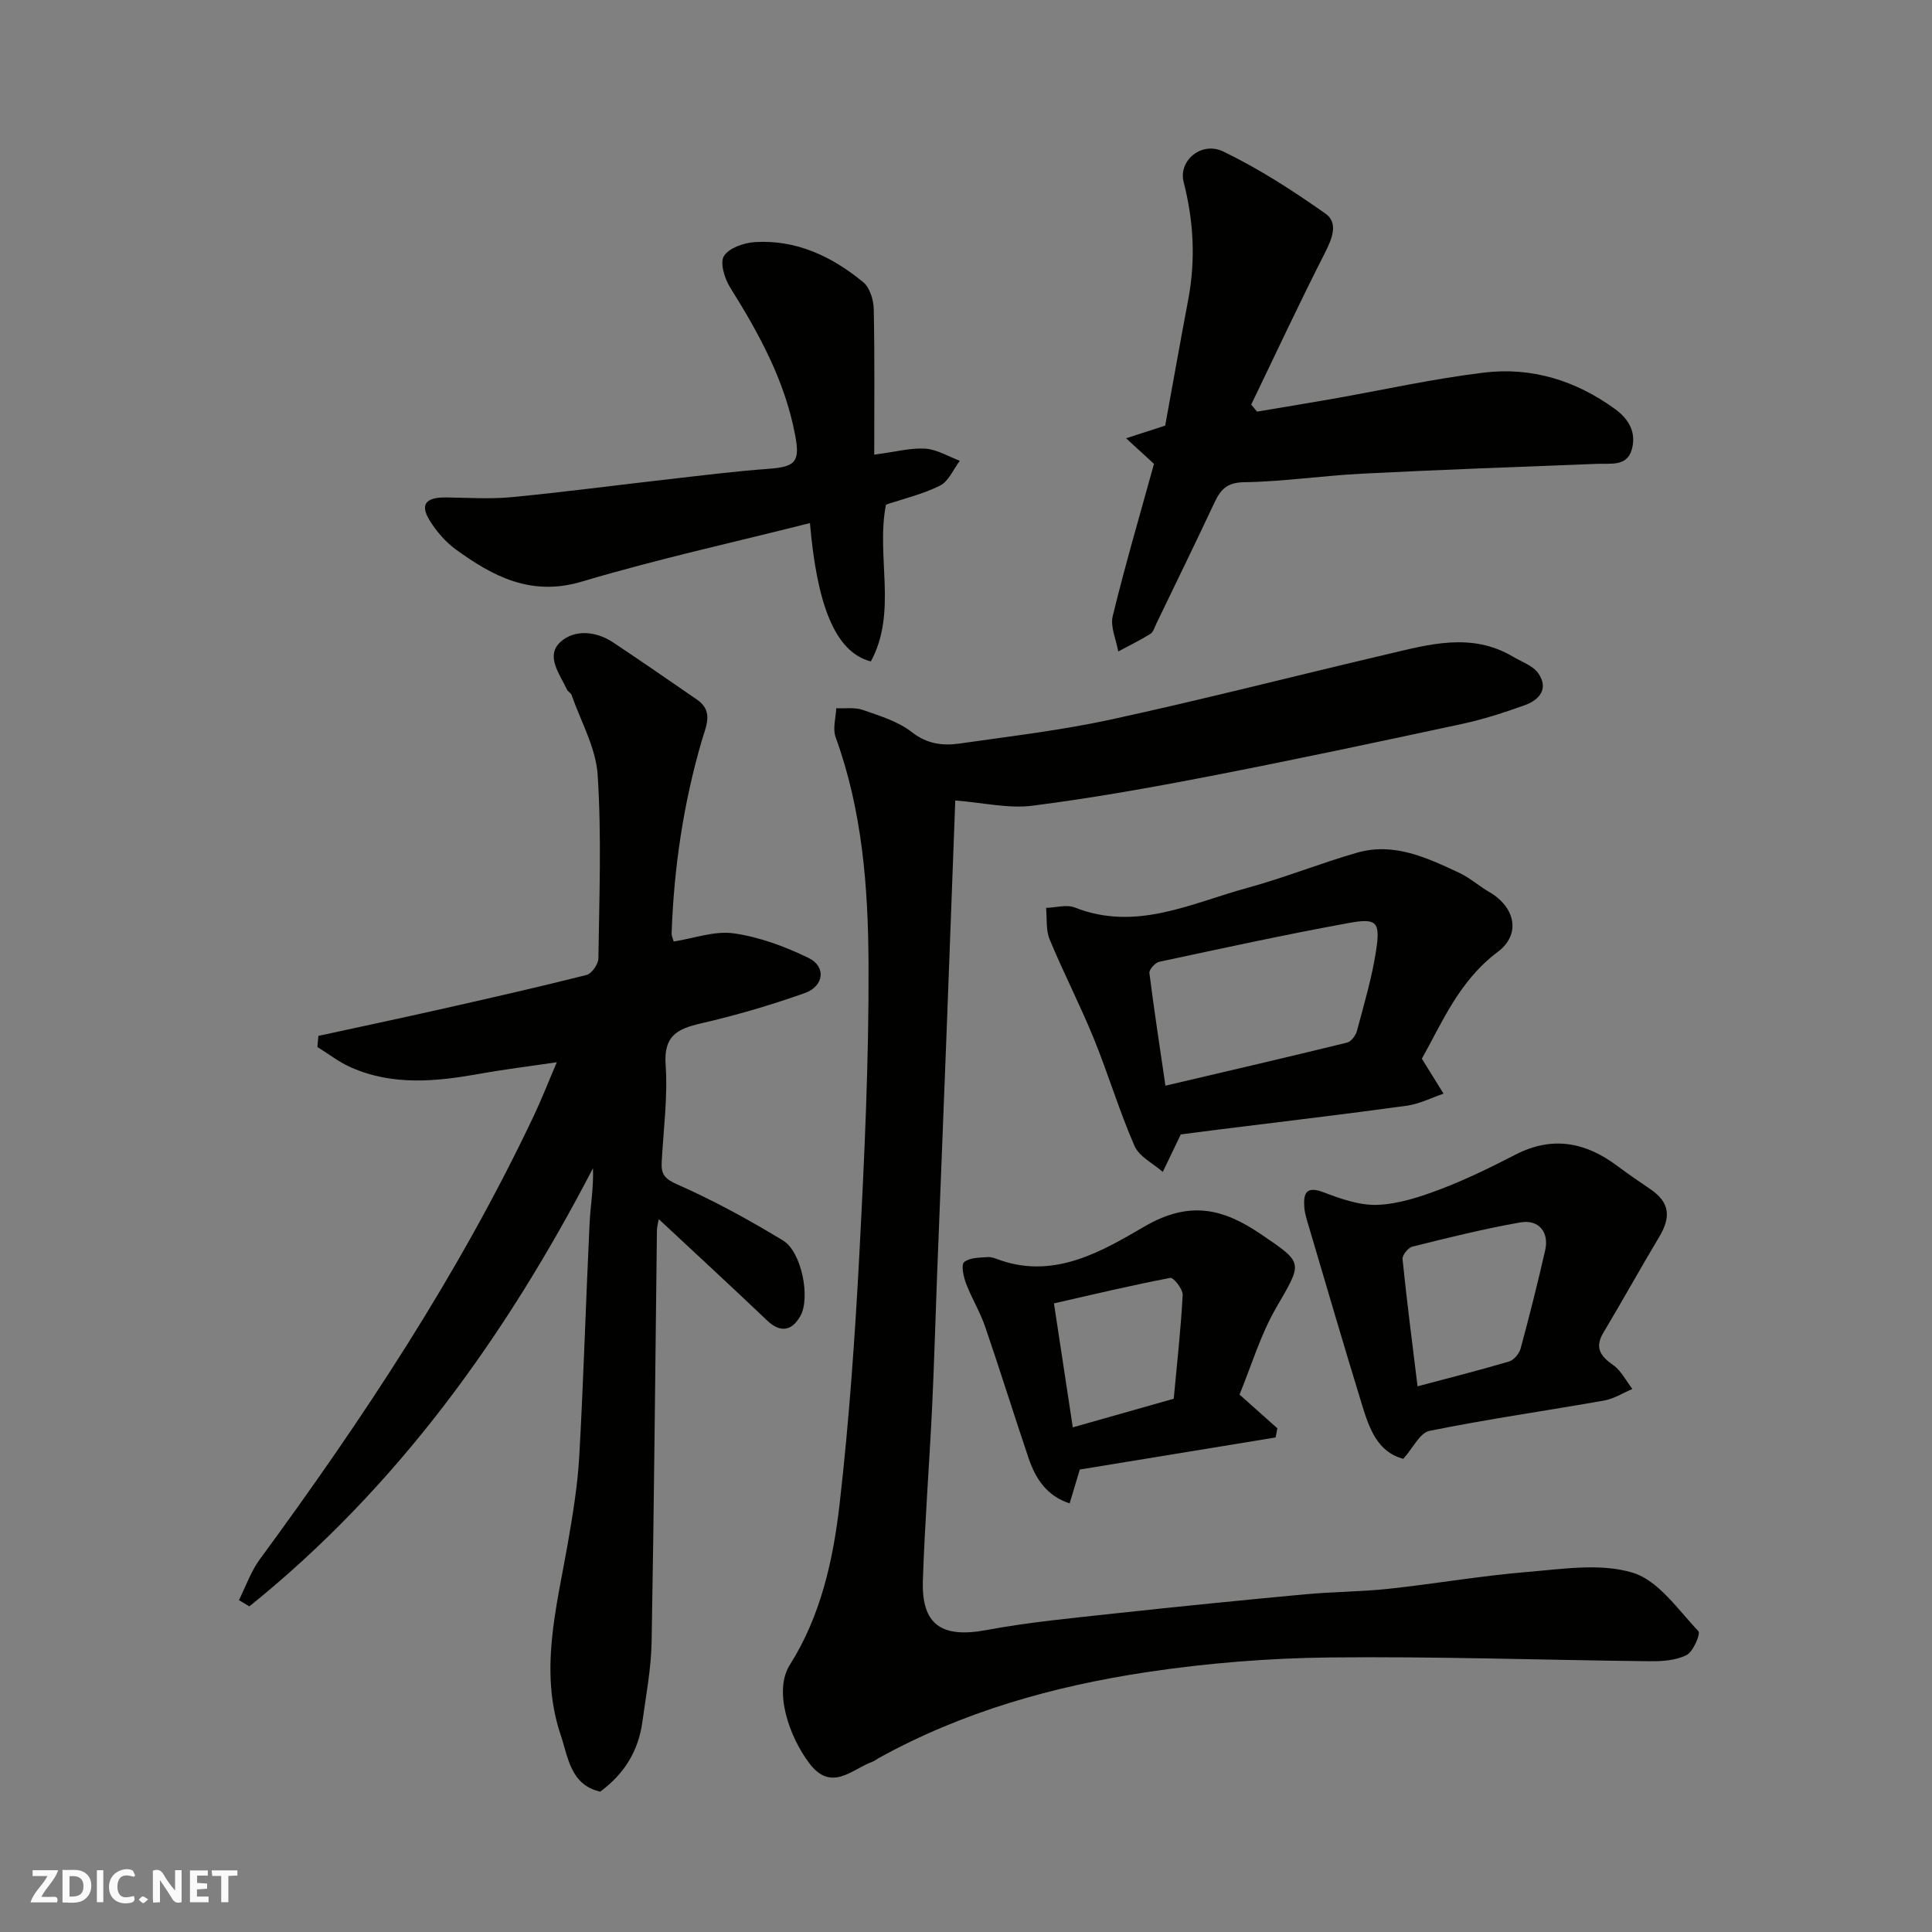 <svg enable-background="new 0 0 400 400" viewBox="0 0 400 400" xmlns="http://www.w3.org/2000/svg"><rect x="0" y="0" width="400" height="400" fill="#808080" stroke="none"/><g fill="#fafafb"><path d="m37.59 393.81c-.92.31-1.52.05-2-.78-.7-1.2-1.52-2.34-2.47-3.78v4.59c-.55.03-.95.05-1.41.07-.03-.37-.06-.64-.06-.91 0-1.91 0-3.81 0-5.7 1.13-.41 1.77-.03 2.29.91.62 1.11 1.38 2.14 2.31 3.19v-4.2h1.35v6.61z"/><path d="m12.94 393.88v-6.75c1.9.19 3.93-.54 5.37 1.29.8 1.01.78 2.88.03 3.97-1.37 1.97-3.4 1.51-5.4 1.49m1.45-1.22c2.04.12 2.92-.58 2.89-2.21-.03-1.51-.98-2.19-2.89-2z"/><path d="m11.81 393.87h-5.49c.68-2.18 2.47-3.48 3.51-5.45h-3.08v-1.21h5.29c-.71 2.13-2.44 3.48-3.47 5.51.86 0 1.63.04 2.39-.01.79-.05 1.14.21.85 1.16"/><path d="m39.33 393.86v-6.61h3.7v1.07h-2.22v1.52c.68.04 1.34.09 2.07.13v1.07c-.72.05-1.38.09-2.1.14v1.48h2.4v1.19h-3.85z"/><path d="m27.71 388.56c-1.15-.3-2.46-.61-3.1.64-.37.73-.41 1.93-.06 2.67.63 1.35 1.99.93 3.17.68.35.94-.01 1.32-.93 1.46-1.62.25-3.05-.27-3.76-1.48-.73-1.24-.6-3.03.31-4.17.88-1.11 2.71-1.7 4-1.16.32.13.44.74.65 1.12-.1.08-.19.16-.28.24"/><path d="m49.15 387.24v1.07c-.59.02-1.17.05-1.87.08v5.44h-1.48v-5.44h-1.85c-.05-.4-.08-.73-.13-1.15z"/><path d="m20.06 387.21h1.33v6.62h-1.33z"/><path d="m30.68 393.25c-.49.38-.8.79-1.05.76-.32-.05-.6-.45-.9-.7.26-.24.51-.64.8-.67.29-.04.62.3 1.15.61"/></g><path d="m197.78 165.73c-.62 16.48-1.19 32-1.78 47.52-.65 17.03-1.34 34.06-2 51.09-.35 9.1-.59 18.2-1.03 27.29-.58 11.87-1.51 23.72-1.9 35.6-.3 9.24 3.96 11.98 13.2 10.25 8.84-1.65 17.84-2.48 26.79-3.46 13.05-1.42 26.12-2.72 39.2-3.94 5.75-.53 11.55-.52 17.29-1.14 9.6-1.04 19.14-2.7 28.75-3.49 7.26-.6 15.1-1.87 21.76.17 5.31 1.62 9.36 7.66 13.58 12.11.48.51-1.06 4.22-2.45 4.93-2.2 1.12-5.06 1.31-7.63 1.28-22.09-.24-44.19-1.02-66.27-.78-12.64.14-25.37 1.16-37.87 3.04-19.4 2.92-38.21 8.22-55.54 17.82-.43.24-.83.57-1.29.74-4.29 1.6-8.47 6.32-13.02.32-4.13-5.45-7.49-14.93-4.05-20.38 6.4-10.09 8.99-21.74 10.32-33.38 1.96-17.15 3.17-34.42 4.08-51.66 1.05-20.01 1.99-40.06 1.9-60.08-.07-15.86-1.29-31.77-6.82-46.98-.63-1.74.05-3.97.13-5.97 1.85.09 3.85-.23 5.53.36 3.5 1.22 7.27 2.36 10.11 4.58 3.18 2.48 6.41 2.87 9.9 2.37 10.5-1.5 21.08-2.74 31.43-4.99 19.07-4.15 37.98-9.01 56.98-13.47 8.74-2.05 17.57-4.65 26.2.5 1.8 1.07 4.1 1.83 5.2 3.41 2.22 3.19.25 5.53-2.82 6.62-4.26 1.53-8.61 2.94-13.04 3.89-17.36 3.73-34.72 7.42-52.15 10.8-12.17 2.36-24.4 4.54-36.69 6.11-4.93.64-10.09-.61-16-1.08z" fill="#010100"/><path d="m65.92 214.47c8.36-1.82 16.73-3.59 25.08-5.47 10.16-2.29 20.33-4.59 30.43-7.14 1.08-.27 2.44-2.23 2.46-3.43.18-12.66.67-25.37-.15-37.98-.36-5.62-3.48-11.06-5.4-16.56-.15-.43-.76-.7-.96-1.13-1.49-3.21-4.53-6.97-1.31-9.88 2.87-2.59 7.31-2.25 10.88.13 5.84 3.89 11.61 7.88 17.39 11.86 3.44 2.37 1.83 5.49 1 8.32-3.84 13.1-5.82 26.48-6.29 40.1-.02.46.24.94.43 1.64 4.19-.65 8.48-2.26 12.45-1.69 5.32.76 10.62 2.73 15.49 5.1 3.66 1.78 3.2 5.85-.81 7.27-7.03 2.49-14.24 4.61-21.51 6.28-4.91 1.13-7.71 2.58-7.29 8.56.47 6.71-.47 13.52-.82 20.29-.12 2.4.67 3.35 3.23 4.48 7.55 3.34 14.85 7.33 21.91 11.62 3.83 2.33 5.72 11.86 3.56 15.65-1.69 2.97-4.03 3.6-6.87.9-7.31-6.97-14.75-13.81-22.43-20.98-.14.83-.37 1.55-.38 2.27-.35 28.43-.59 56.87-1.1 85.29-.1 5.53-1.17 11.06-1.92 16.57-.82 5.99-3.76 10.76-8.73 14.4-6.18-1.42-6.63-7.14-8.16-11.68-4.46-13.2-.92-26.23 1.38-39.28 1.07-6.12 2.1-12.29 2.45-18.48.9-16.02 1.36-32.07 2.13-48.1.18-3.75.86-7.49.71-11.53-18.11 34.85-40.53 66.07-71.14 90.71-.72-.43-1.44-.86-2.16-1.29 1.41-2.82 2.46-5.9 4.29-8.41 21.4-29.14 41.31-59.19 56.81-91.98 1.59-3.37 2.94-6.84 4.71-10.97-5.64.83-10.75 1.45-15.8 2.36-9.09 1.63-18.13 2.57-26.89-1.33-2.43-1.08-4.59-2.78-6.88-4.19.06-.77.13-1.54.21-2.3z" fill="#010100"/><path d="m238.92 96.04c-1.66-1.52-3.31-3.04-5.77-5.3 2.87-.93 5.02-1.63 8.09-2.62 1.5-8.21 3.08-17.16 4.77-26.09 1.55-8.2 1.13-16.25-.95-24.34-1.13-4.4 3.67-8.51 8.21-6.32 7.41 3.57 14.42 8.11 21.17 12.87 2.65 1.87 1.42 5.08-.08 8.02-5.3 10.4-10.24 20.99-15.31 31.51.41.48.81.96 1.22 1.45 5.19-.87 10.38-1.72 15.56-2.63 10.44-1.84 20.82-4.16 31.33-5.44 9.9-1.21 19.07 1.6 27.23 7.55 2.98 2.17 4.42 4.96 3.45 8.38-1.01 3.54-4.31 2.84-7.11 2.95-16.2.63-32.39 1.21-48.58 2.03-8.21.41-16.39 1.65-24.6 1.78-3.55.06-4.84 1.53-6.11 4.22-3.94 8.4-8.02 16.74-12.05 25.1-.35.73-.61 1.71-1.22 2.08-2.14 1.33-4.42 2.44-6.65 3.64-.43-2.46-1.68-5.12-1.14-7.34 2.58-10.58 5.65-21.02 8.54-31.5z" fill="#010100"/><path d="m167.69 108.3c-15.78 3.99-31.66 7.47-47.21 12.11-10.5 3.13-18.37-1.03-26.13-6.67-2.11-1.54-3.96-3.69-5.35-5.92-2.45-3.91-.11-4.88 3.46-4.83 4.49.06 9.02.37 13.48-.06 10.91-1.05 21.79-2.5 32.68-3.73 6.84-.78 13.68-1.64 20.55-2.14 5.63-.41 6.48-1.55 5.46-6.95-2.12-11.29-7.48-21.05-13.48-30.62-1.14-1.83-2.14-5.11-1.26-6.49 1.07-1.68 4.15-2.74 6.43-2.88 8.59-.52 15.96 3 22.41 8.31 1.36 1.12 2.13 3.66 2.17 5.56.21 9.9.1 19.8.1 30.14 4.53-.59 7.61-1.45 10.6-1.24 2.42.17 4.75 1.62 7.12 2.51-1.33 1.76-2.31 4.24-4.08 5.13-3.56 1.79-7.56 2.72-11.21 3.95-2.11 10.73 2.43 22.13-3.12 32.46-7.64-1.92-11.21-12.34-12.62-28.64z" fill="#010100"/><path d="m294.38 219.19c1.75 2.82 3.12 5.03 4.49 7.24-2.53.86-5.01 2.14-7.61 2.5-12.97 1.78-25.97 3.31-38.95 4.93-3.04.38-6.07.78-7.84 1.01-1.59 3.3-2.66 5.53-3.73 7.76-2.01-1.77-4.89-3.16-5.86-5.39-3.16-7.25-5.43-14.88-8.42-22.22-2.83-6.93-6.28-13.62-9.15-20.54-.8-1.94-.52-4.32-.73-6.51 2-.06 4.25-.75 5.95-.08 12.69 5.01 24.09-.89 35.74-4.07 7.67-2.09 15.09-5.1 22.74-7.29 7.63-2.18 14.45 1.07 21.13 4.19 2.2 1.03 4.06 2.73 6.18 3.95 5.4 3.12 6.65 8.78 1.75 12.43-8.04 6.03-11.56 14.77-15.69 22.09zm-53.09 5.59c13.08-3.07 25.37-5.92 37.61-8.92.84-.21 1.78-1.46 2.03-2.39 1.46-5.49 3.1-10.98 3.96-16.57.93-6.05.2-6.87-5.66-5.8-13.12 2.39-26.17 5.24-39.22 8.03-.84.18-2.12 1.61-2.04 2.31.97 7.71 2.16 15.39 3.32 23.34z" fill="#010100"/><path d="m290.54 302.03c-5.32-1.4-7.02-6.22-8.5-11.02-3.77-12.25-7.36-24.56-11-36.86-.41-1.39-.9-2.81-1-4.23-.19-2.78.31-4.46 3.95-3.08 3.6 1.37 7.56 2.77 11.29 2.61 4.39-.19 8.84-1.68 13.01-3.26 5.3-2.02 10.43-4.54 15.48-7.14 7.68-3.95 14.58-2.56 21.18 2.42 2.22 1.67 4.53 3.21 6.82 4.79 3.85 2.66 4.28 5.61 1.75 9.83-3.92 6.54-7.6 13.22-11.52 19.76-1.89 3.15-.7 4.89 1.99 6.77 1.66 1.17 2.67 3.27 3.98 4.95-1.94.82-3.81 2.03-5.83 2.39-12.05 2.13-24.17 3.85-36.16 6.28-2 .38-3.43 3.56-5.44 5.79zm2.95-15.01c6.46-1.72 12.74-3.3 18.95-5.14.99-.29 2.1-1.62 2.39-2.68 1.82-6.74 3.53-13.52 5.08-20.33.86-3.77-1.31-6.45-5.16-5.78-7.51 1.32-14.93 3.17-22.34 5.01-.87.22-2.11 1.77-2.03 2.58.88 8.63 1.99 17.22 3.11 26.34z" fill="#010100"/><path d="m256.63 288.73c3.21 2.86 5.52 4.92 7.84 6.99-.12.63-.24 1.26-.37 1.89-13.37 2.19-26.75 4.38-40.54 6.64-.6 2.01-1.28 4.28-2.1 7.01-4.74-1.54-7.06-5.11-8.49-9.33-3.07-9.06-5.9-18.21-9.01-27.26-1.05-3.07-2.8-5.9-3.95-8.94-.53-1.4-1.06-3.86-.4-4.42 1.14-.95 3.21-.93 4.9-1.04.92-.06 1.89.41 2.81.72 11.28 3.77 20.99-2.03 29.6-7.04 9.46-5.5 16.37-3.71 24.22 1.63 8.84 6.02 8.57 5.67 3.06 15.2-3.27 5.67-5.17 12.13-7.57 17.95zm-13.62.86c.69-7.46 1.48-14.46 1.85-21.49.06-1.19-1.91-3.66-2.55-3.53-8.05 1.54-16.02 3.44-24.1 5.28 1.37 9.01 2.6 17.11 3.9 25.67 7.49-2.13 14.02-3.98 20.9-5.93z" fill="#010100"/></svg>